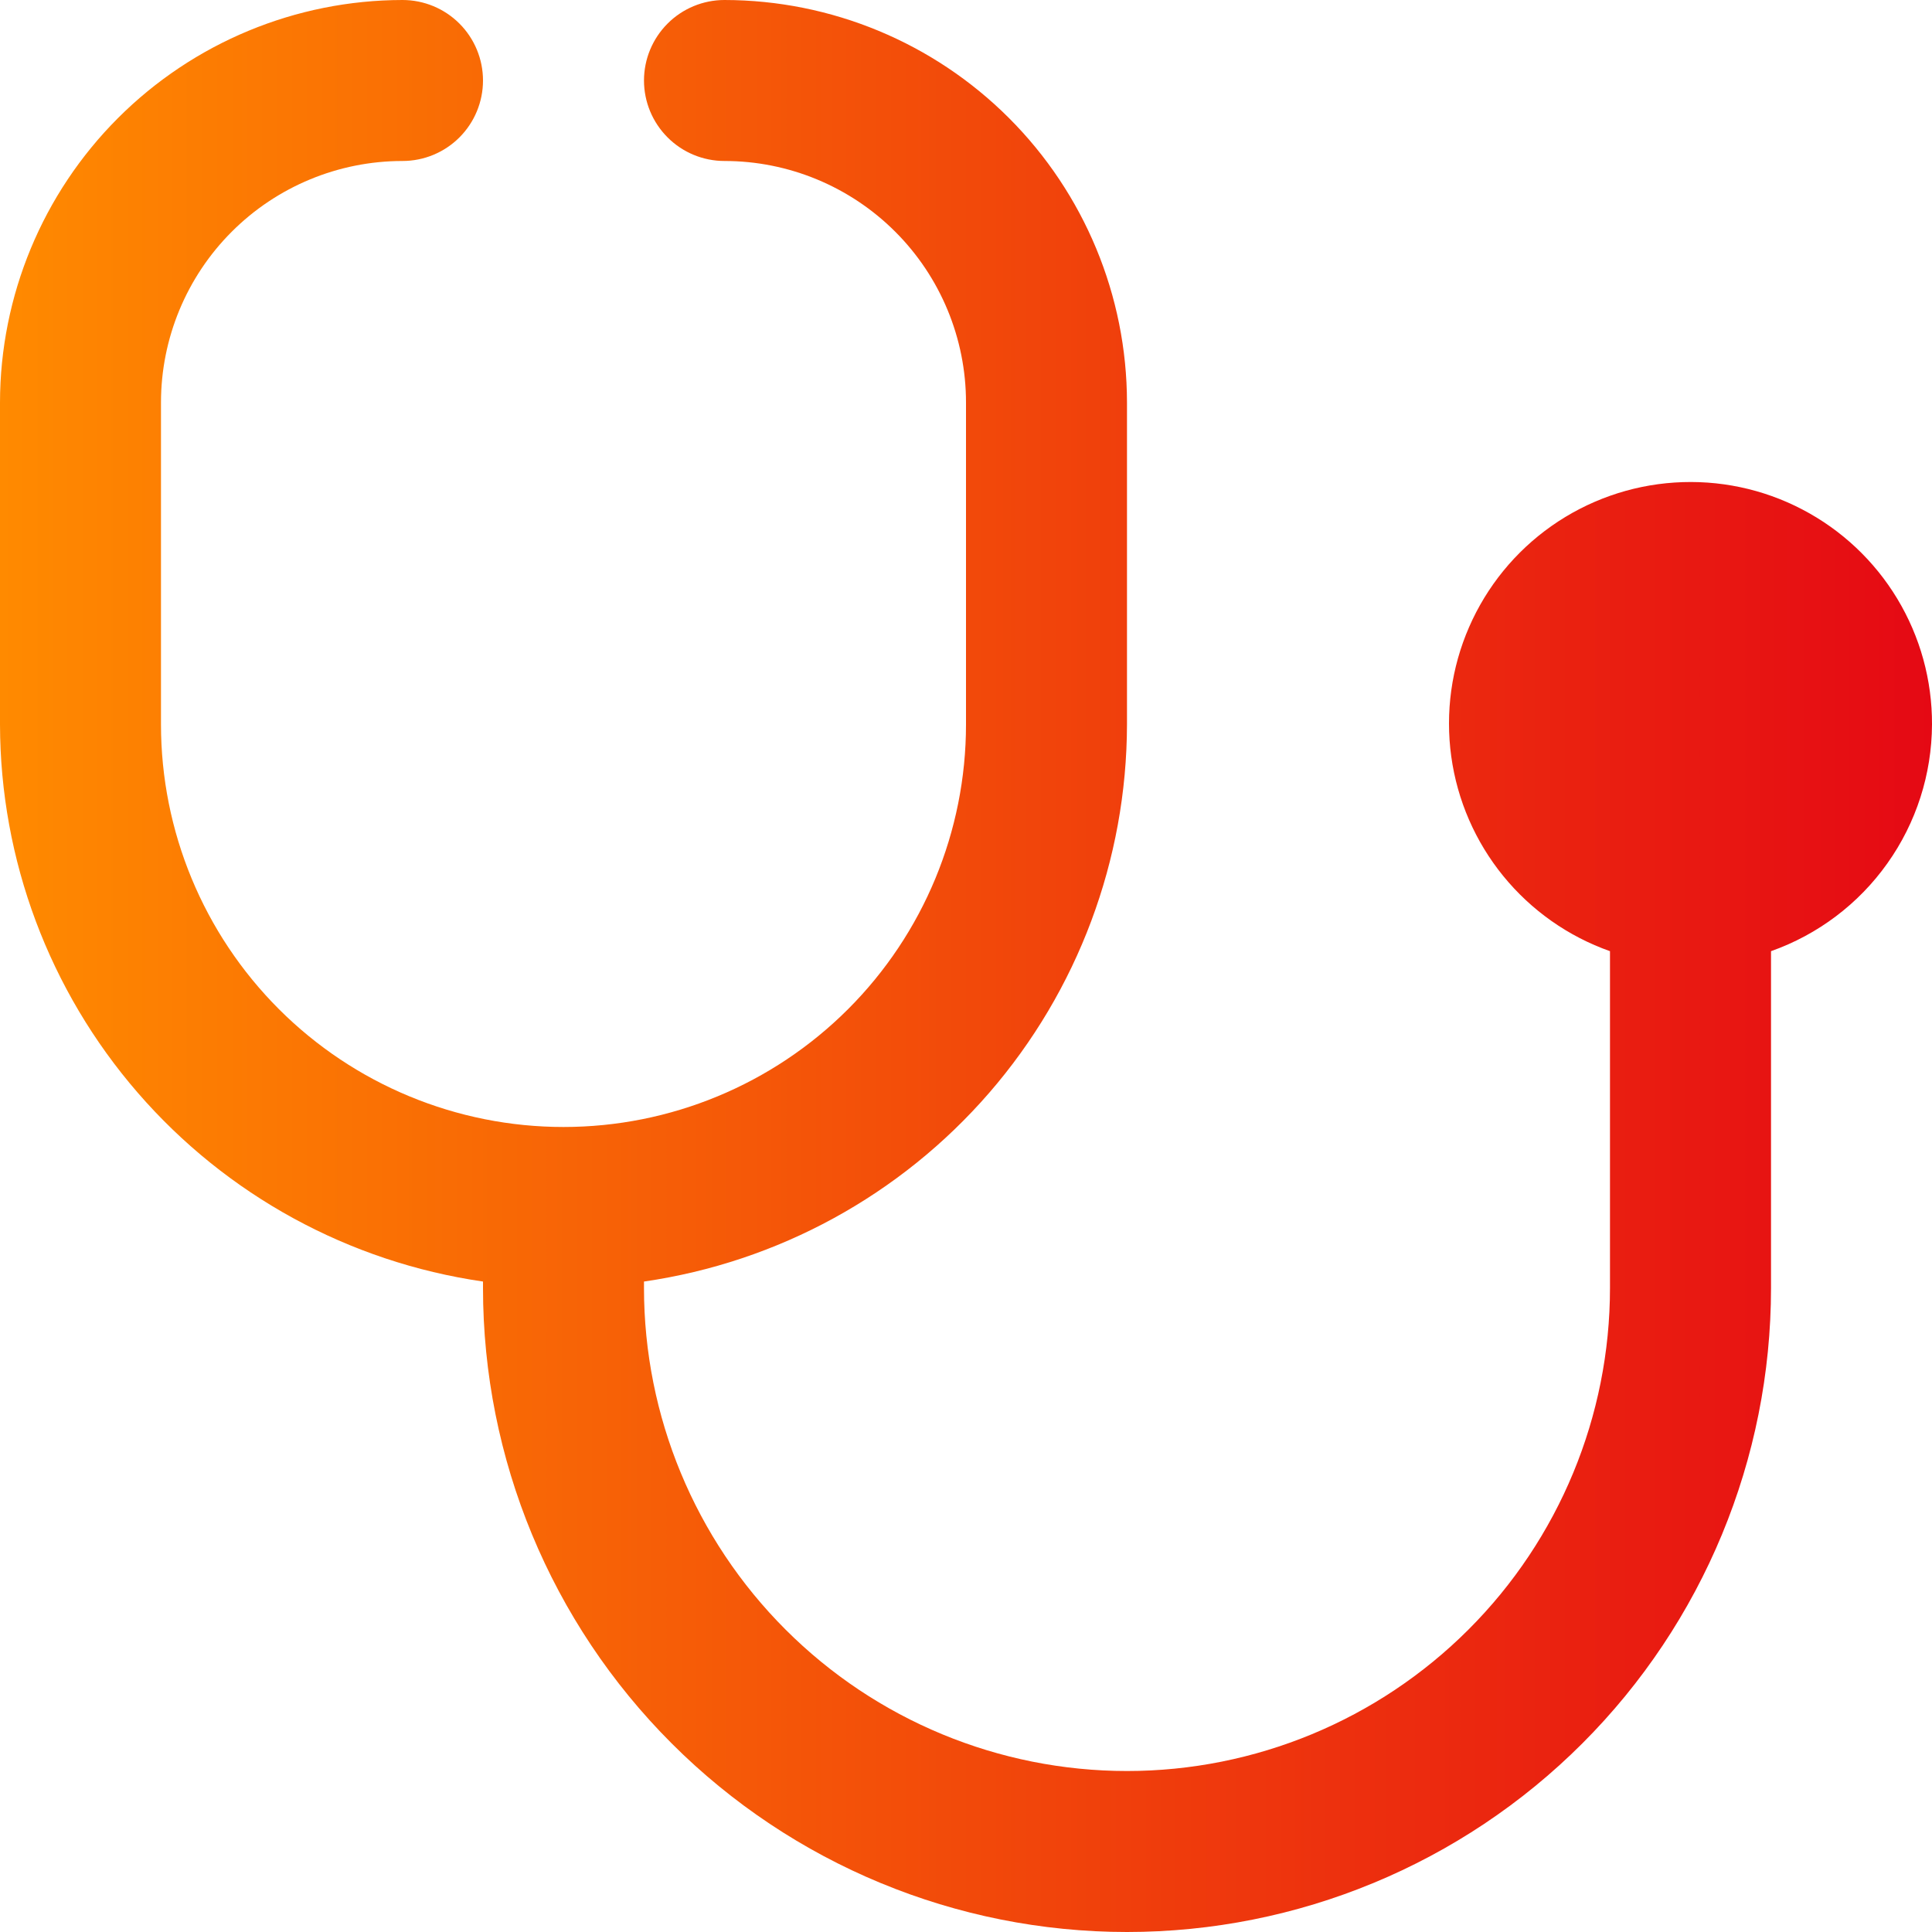 <svg width="55" height="55" viewBox="0 0 55 55" fill="none" xmlns="http://www.w3.org/2000/svg">
<g clip-path="url(#clip0_19485_3646)">
<path d="M55 20.625C55.005 19.363 54.663 18.125 54.011 17.044C53.359 15.964 52.423 15.084 51.304 14.501C50.186 13.917 48.928 13.653 47.669 13.737C46.411 13.82 45.199 14.249 44.167 14.975C43.136 15.701 42.324 16.697 41.821 17.854C41.317 19.011 41.142 20.284 41.314 21.534C41.486 22.784 41.999 23.962 42.796 24.94C43.593 25.918 44.644 26.658 45.833 27.078V36.667C45.833 40.313 44.385 43.811 41.806 46.389C39.227 48.968 35.73 50.417 32.083 50.417C28.437 50.417 24.939 48.968 22.361 46.389C19.782 43.811 18.333 40.313 18.333 36.667V36.483C22.147 35.93 25.634 34.024 28.159 31.112C30.683 28.201 32.076 24.478 32.083 20.625V11.458C32.08 8.421 30.871 5.508 28.723 3.36C26.575 1.212 23.663 0.004 20.625 0C20.017 0 19.434 0.241 19.005 0.671C18.575 1.101 18.333 1.684 18.333 2.292C18.333 2.899 18.575 3.482 19.005 3.912C19.434 4.342 20.017 4.583 20.625 4.583C22.448 4.583 24.197 5.308 25.486 6.597C26.776 7.886 27.5 9.635 27.5 11.458V20.625C27.5 23.664 26.293 26.578 24.144 28.727C21.995 30.876 19.081 32.083 16.042 32.083C13.003 32.083 10.088 30.876 7.939 28.727C5.791 26.578 4.583 23.664 4.583 20.625V11.458C4.583 9.635 5.308 7.886 6.597 6.597C7.886 5.308 9.635 4.583 11.458 4.583C12.066 4.583 12.649 4.342 13.079 3.912C13.509 3.482 13.75 2.899 13.75 2.292C13.75 1.684 13.509 1.101 13.079 0.671C12.649 0.241 12.066 0 11.458 0C8.421 0.004 5.508 1.212 3.36 3.36C1.212 5.508 0.004 8.421 0 11.458L0 20.625C0.007 24.478 1.4 28.201 3.925 31.112C6.449 34.024 9.936 35.93 13.75 36.483V36.667C13.75 41.529 15.681 46.192 19.12 49.63C22.558 53.069 27.221 55 32.083 55C36.946 55 41.609 53.069 45.047 49.63C48.485 46.192 50.417 41.529 50.417 36.667V27.078C51.752 26.606 52.91 25.733 53.73 24.577C54.551 23.422 54.994 22.042 55 20.625Z" fill="url(#paint0_linear_19485_3646)"/>
</g>
<defs>
<linearGradient id="paint0_linear_19485_3646" x1="0" y1="55" x2="55" y2="55" gradientUnits="userSpaceOnUse">
<stop stop-color="#FF8A00"/>
<stop offset="1" stop-color="#E50914"/>
</linearGradient>
<clipPath id="clip0_19485_3646">
<rect width="55" height="55" fill="white"/>
</clipPath>
</defs>
</svg>
